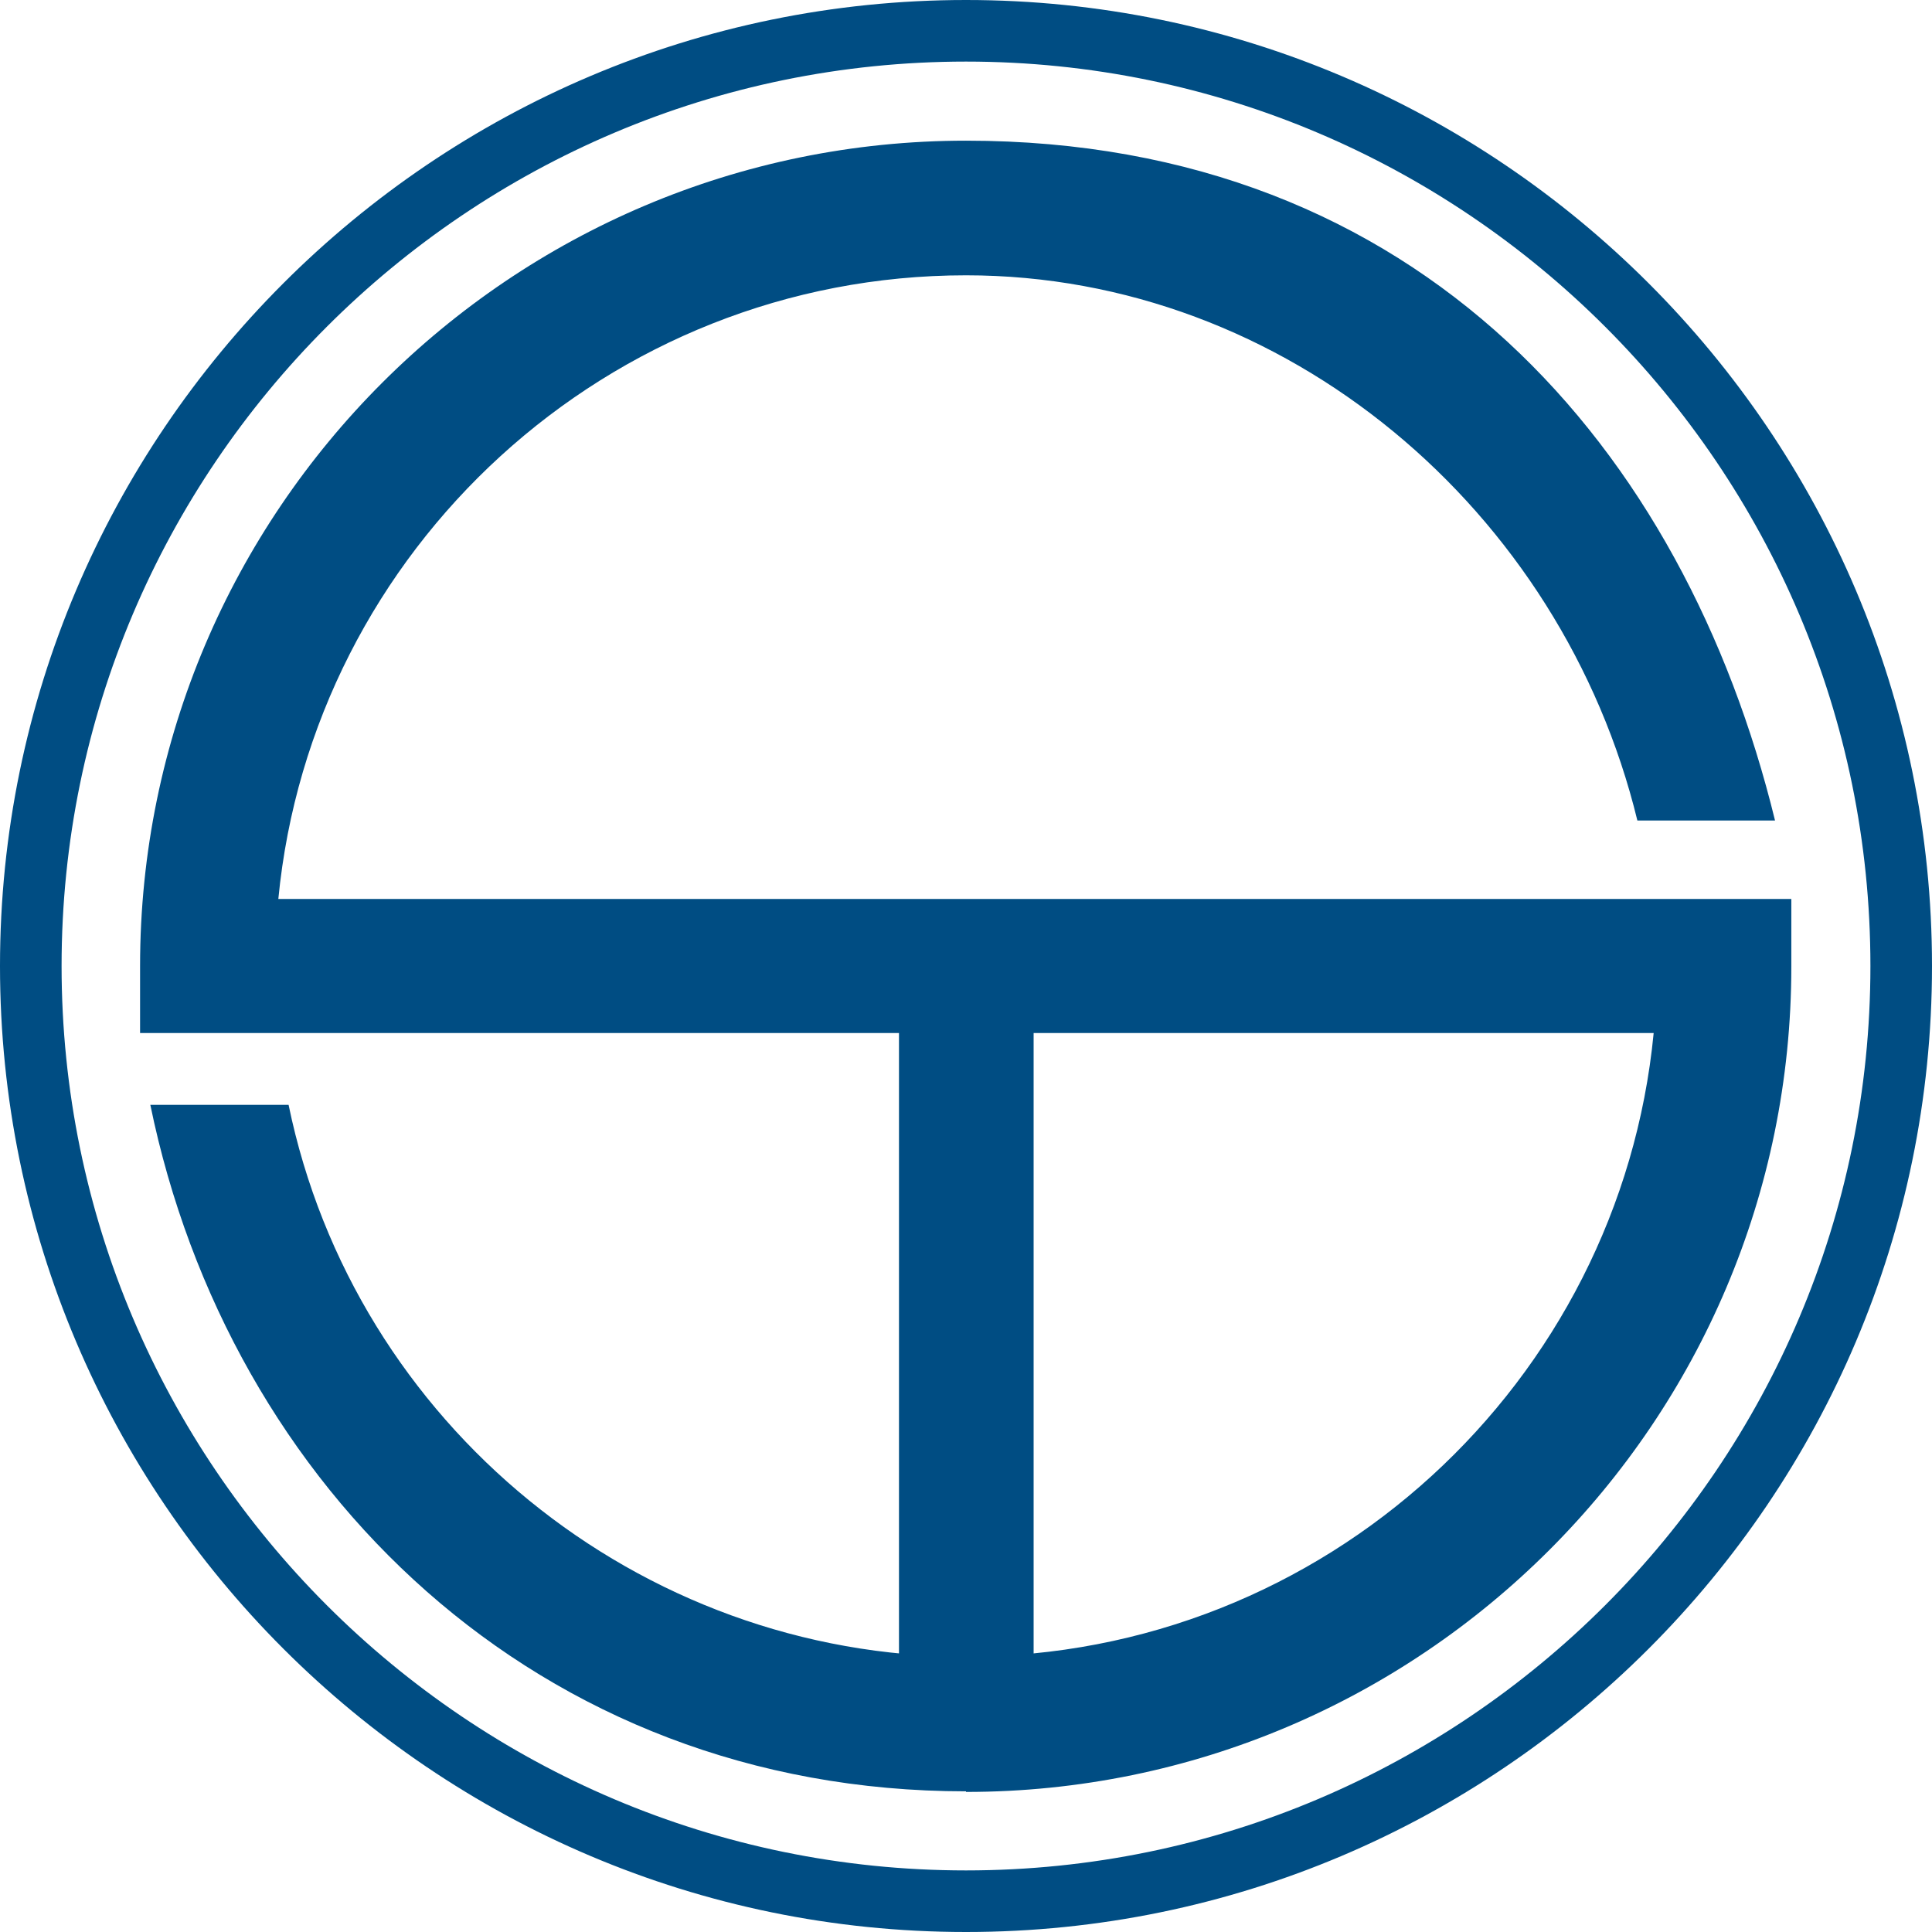 <?xml version="1.0" encoding="UTF-8"?><svg id="a" xmlns="http://www.w3.org/2000/svg" width="32" height="32" viewBox="0 0 32 32"><defs><style>.b{fill:#004d83;}</style></defs><path class="b" d="M16,32C7.18,32,0,24.82,0,16S7.18,0,16,0s16,7.18,16,16-7.18,16-16,16M16,1.02C7.74,1.02,1.02,7.74,1.02,16s6.72,14.98,14.98,14.98,14.98-6.72,14.98-14.98S24.26,1.02,16,1.02"/><path class="b" d="M16,29.67c-7.11,0-12.21-5.04-13.51-11.37h2.29c1.09,5.29,5.8,9.14,11.22,9.14,5.94,0,10.83-4.54,11.39-10.33H2.32v-1.11C2.32,8.46,8.46,2.33,16,2.33s11.9,5.12,13.4,11.26h-2.28c-1.25-5.14-5.82-9.03-11.12-9.03-5.93,0-10.83,4.54-11.39,10.33H29.67v1.12c0,7.54-6.13,13.67-13.67,13.67"/><rect class="b" x="14.89" y="16" width="2.23" height="12.56"/></svg>